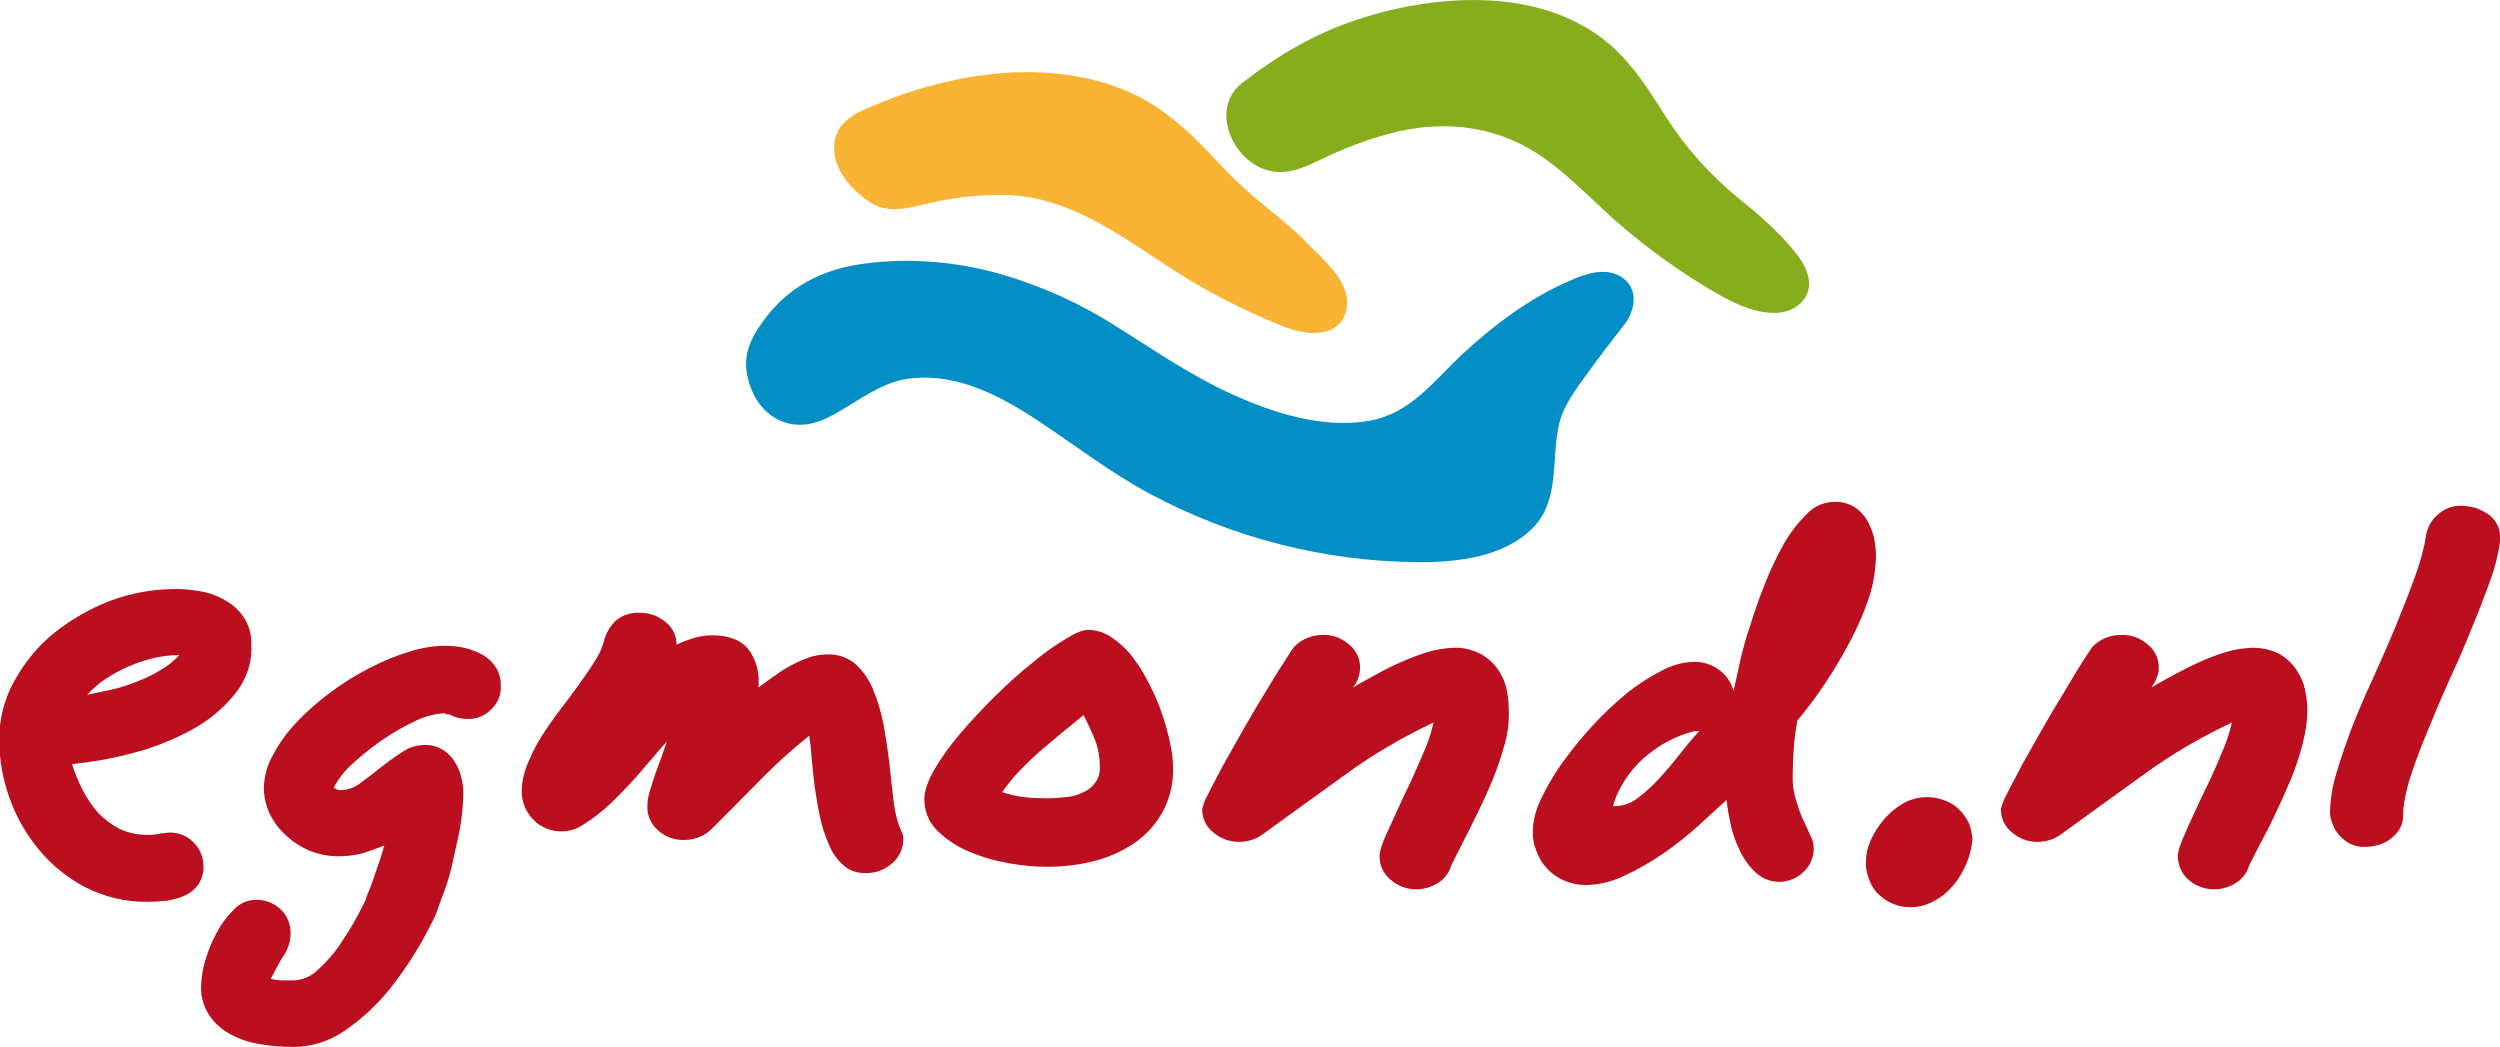 <svg enable-background="new 0 0 642.6 269.1" height="269.1" viewBox="0 0 642.6 269.1" width="642.6" xmlns="http://www.w3.org/2000/svg"><path d="m465 72.4c.3 4.7-3.7 7.7-8.1 8-5.1.3-10.3-2-14.6-4.4-9.4-5.3-18.2-11.6-26.3-18.6-7.8-6.8-15.1-15.1-24.4-20-10.2-5.3-21.5-6.1-32.7-3.5-6 1.5-11.9 3.6-17.5 6.2-4.6 2.1-8.8 4.7-14 4-10-1.3-17-15.9-8.1-22.8 9.2-7.1 18.8-12.8 30-16.4 20.6-6.7 47.5-8.3 64.8 6.8 5.8 5.2 9.8 11.5 13.9 18 5.2 8.2 11.7 15.5 19.3 21.6 3.8 3 7.4 6.2 10.8 9.7 2.8 3.1 6.5 6.9 6.9 11.4m-11.6 1.1c.1.4.3.4 0 0" fill="#86ad1c"/><path d="m416.6 71.1c4 2.4 4 7 2 10.7-.1.2-.3.5-.4.7-.2.2-.3.4-.5.7-3.2 4.1-6.4 8.2-9.4 12.4-3.1 4.3-6.4 8.4-7.6 13.6-2 8.8.3 19.4-6.7 26.5-7.4 7.5-19.6 8.9-29.6 8.8-24-.2-47.5-6.2-68.7-17.5-10.3-5.5-19.4-12.6-29.1-19s-20.8-12.2-32.8-10.7c-6 .7-11 4.2-16 7.2-4.6 2.8-9.2 5.6-14.9 4.4-5.7-1.3-9.3-6.1-10.6-11.4-1.5-5.7.3-9.9 3.6-14.6 6.5-9.2 15.5-13.8 26.7-15.2 11.3-1.4 22.7-.5 33.7 2.5 11 3.1 21.5 7.8 31.1 14 9.6 6 18.8 12.4 29.2 17.1 10.5 4.8 23.3 8.9 35.1 6.9 10.7-1.8 16.4-9.8 23.7-16.7 8.1-7.6 17.6-14.8 27.8-19.2 4.1-1.9 9.3-3.7 13.4-1.2" fill="#038fc5"/><path d="m345.4 73.8c1.9 4.4.7 10-4.6 11.4-5.5 1.4-11-1.3-16-3.4-5.4-2.4-10.7-5-15.8-7.9-16.4-9.3-31.4-23.7-51.4-23.8-6.4 0-12.9.7-19.1 2.2-5.1 1.2-10.6 2.8-15.3-.6-4.3-3-8.6-7.7-8.8-13.2s3.3-8.4 8.1-10.5c20.1-8.9 45.1-13.4 66.2-5 9.2 3.7 16.2 10 22.8 17 3.5 3.9 7.3 7.6 11.3 11s8.1 6.5 11.8 10.1c3.6 3.8 8.7 7.8 10.8 12.7" fill="#f8b334"/><g fill="#bb0e1e"><path d="m60.2 178.6c-3.2 3.9-7.1 7-11.5 9.3-4.8 2.5-9.8 4.5-15.1 5.8-4.9 1.3-10 2.2-15.1 2.7.7 2.2 1.6 4.4 2.7 6.6 1.1 2.1 2.4 4.1 3.9 5.8 1.6 1.7 3.5 3.1 5.5 4.2 2.3 1.1 4.8 1.6 7.4 1.6.6 0 1.1 0 1.7-.1.6 0 1.1-.2 1.7-.3.4 0 .7 0 1.1-.1.3 0 .6-.1.9-.1 2.5-.1 4.9.9 6.5 2.7 1.6 1.6 2.4 3.8 2.4 6 .1 1.6-.4 3.2-1.3 4.6-.8 1.2-2 2.2-3.3 2.8-1.5.7-3 1.1-4.6 1.4-1.7.2-3.4.3-5.1.3-5.5.1-11-1.2-16-3.7-4.6-2.4-8.7-5.7-12-9.7s-5.9-8.5-7.6-13.4c-1.7-4.8-2.6-9.8-2.6-14.9 0-5.3 1.3-10.5 3.9-15.1 2.6-4.7 6-8.9 10.2-12.3 4.4-3.5 9.3-6.3 14.5-8.3 5.4-2 11.1-3 16.9-3 2.4 0 4.9.3 7.3.8 2.2.5 4.2 1.4 6.1 2.6 1.7 1.1 3.2 2.6 4.3 4.4 1.1 2 1.7 4.2 1.6 6.5.3 4.5-1.3 9.2-4.4 12.9m-14.4-10.2c-2.2 0-4.4.3-6.5.8-2.2.5-4.4 1.3-6.5 2.2-2 .9-4 2-5.8 3.2-1.7 1.1-3.2 2.5-4.6 4 1.8-.4 3.9-.8 6.1-1.3 2.3-.5 4.5-1.2 6.7-2.1 2.1-.8 4.2-1.8 6.1-3 1.8-1 3.4-2.3 4.8-3.8z"/><path d="m126.4 182.2c-1.6 1.7-3.9 2.7-6.3 2.6-1.6 0-3.2-.4-4.7-1.2h-.9c0-.2 0-.3-.1-.3h-.1c-2.6.2-5.1.8-7.5 2-3 1.4-5.9 3.1-8.7 5-2.7 1.9-5.3 4-7.7 6.2-1.9 1.7-3.4 3.7-4.6 5.9.5.5 1.2.8 2 .7 1.7-.1 3.4-.7 4.8-1.8 1.8-1.3 3.5-2.6 5.2-4 1.8-1.4 3.7-2.8 5.6-4 1.7-1.2 3.8-1.8 5.8-1.8 1.6-.1 3.2.4 4.6 1.2 1.2.8 2.3 1.8 3 3 .8 1.2 1.4 2.5 1.7 3.9.4 1.4.6 2.9.6 4.3-.1 4.5-.7 9-1.8 13.4-1.2 5.3-1.4 7.4-3.6 13.1-2.1 5.6-.9 3.3-3.8 8.9-2.8 5.3-6.1 10.4-9.8 15-3.3 4.1-7.2 7.7-11.6 10.7-3.8 2.6-8.4 4.1-13 4.1-2.9 0-5.8-.2-8.6-.7-2.7-.4-5.3-1.3-7.6-2.5-2.2-1.2-4.1-2.8-5.5-4.9-1.5-2.3-2.3-5.1-2.1-7.8.1-2.1.4-4.1 1-6.1.7-2.5 1.7-4.9 2.9-7.2s2.7-4.3 4.5-6.1c1.5-1.6 3.5-2.5 5.7-2.5 2.4-.1 4.8.9 6.5 2.6 1.6 1.6 2.4 3.7 2.4 6 0 2.1-.7 4.2-1.9 5.9-1.2 1.9-2.2 3.8-3.2 5.8 1 .2 1.9.4 2.9.4h3c2.4-.1 4.6-1.1 6.3-2.8 2.3-2.1 4.4-4.5 6.1-7.2 2.1-3.1 4-6.4 5.6-9.7 1.8-3.6-.4.9 1-2.5s1.2-3.1 2.2-6c1-2.8 1.7-5 2.1-6.5-1.9.8-3.9 1.5-5.9 2.1-2 .5-4 .7-6 .7-2.5 0-4.9-.5-7.2-1.4-2.2-.9-4.3-2.2-6.1-3.9-1.8-1.6-3.2-3.4-4.2-5.5-1-2-1.5-4.3-1.6-6.6.1-3 .8-5.9 2.3-8.5 1.6-3.1 3.7-6 6.1-8.5 2.6-2.8 5.6-5.4 8.7-7.7 3.2-2.4 6.6-4.5 10.1-6.3 3.3-1.7 6.8-3.2 10.3-4.2 3-1 6.2-1.5 9.3-1.5 1.7 0 3.4.2 5.1.6 1.6.4 3.1 1 4.5 1.8 1.3.8 2.5 1.9 3.3 3.2.8 1.4 1.3 2.9 1.2 4.5.2 2.4-.7 4.5-2.3 6.1"/><path d="m229.3 221.9c-1.9 1.7-4.3 2.6-6.8 2.5-2.1.1-4.1-.6-5.7-2s-2.9-3.2-3.7-5.2c-1-2.3-1.8-4.7-2.3-7.1-.6-2.7-1-5.3-1.4-7.9-.3-2.7-.6-5.2-.8-7.5-.1-1.9-.3-3.7-.6-5.6-4.5 3.6-8.8 7.5-12.8 11.6s-8 8.1-12 12.1c-1.9 2-4.5 3.1-7.3 3.1-2.5.1-4.9-.8-6.8-2.5-1.8-1.6-2.8-3.8-2.7-6.2 0-1.3.2-2.5.6-3.7.4-1.4.9-3 1.4-4.5s1.2-3.1 1.7-4.6 1-2.8 1.3-3.8c-1.1 1.3-2.3 2.5-3.3 3.8-1.3 1.5-2.7 3.1-4.2 4.9-1.5 1.7-3.1 3.4-4.8 5.1-1.6 1.6-3.2 3.2-5 4.6-1.5 1.2-3.2 2.4-4.9 3.4-1.3.8-2.9 1.2-4.4 1.3-2.9.1-5.7-.9-7.7-3-1.9-1.9-3-4.5-3-7.2 0-2.3.5-4.7 1.4-6.9 1-2.4 2.1-4.8 3.5-7 1.5-2.4 3.1-4.7 4.8-6.9 1.7-2.3 3.4-4.5 4.9-6.6s2.9-4.1 4.1-6c1-1.6 1.9-3.3 2.4-5.1.4-2 1.5-3.9 3-5.4 1.7-1.5 4-2.2 6.3-2.1 2.4 0 4.7.8 6.6 2.4 1.8 1.4 2.8 3.5 2.8 5.8 1.4-.7 2.9-1.2 4.4-1.7 1.5-.4 3.1-.7 4.7-.7 4.3 0 7.4 1.2 9.3 3.5 1.9 2.5 2.8 5.5 2.7 8.5v1.4c1.2-.9 2.4-1.8 3.8-2.8s2.9-2 4.4-2.8 3.1-1.5 4.7-2.1c1.5-.5 3.1-.8 4.8-.8 2.6-.1 5.2.8 7.2 2.5 2 1.8 3.5 4.1 4.5 6.5 1.2 2.9 2.1 5.9 2.7 9 .6 3.3 1.1 6.6 1.5 9.9.3 3.3.7 6.3 1 9.1.2 2.3.7 4.6 1.4 6.8.3.7.5 1.3.8 1.9s.4 1.3.4 2c-.1 2.3-1.1 4.5-2.9 6"/><path d="m299 208.4c-1.7 3.2-4.1 5.9-7 8-3.1 2.2-6.6 3.8-10.3 4.8-4.1 1.1-8.3 1.6-12.5 1.6-3.3 0-6.5-.3-9.8-.9-3.5-.6-7-1.6-10.3-3-3-1.2-5.8-3.1-8.2-5.4-2.2-2.2-3.4-5.2-3.3-8.3 0-2 .9-4.4 2.5-7.3 1.9-3.2 4.1-6.3 6.6-9.2 2.7-3.2 5.7-6.4 8.9-9.6 3.3-3.2 6.4-6.1 9.6-8.6 2.7-2.3 5.6-4.4 8.6-6.2 2.6-1.6 4.5-2.4 5.8-2.4 2.2 0 4.4.7 6.2 2 2.1 1.4 3.9 3.1 5.4 5.1 1.7 2.2 3.1 4.6 4.3 7 1.3 2.5 2.4 5.1 3.3 7.8.8 2.4 1.5 4.9 2 7.4.4 1.9.7 3.8.7 5.7.2 4.1-.7 8-2.5 11.5m-17.5-18.1c-.9-2.2-1.9-4.4-3-6.5-1.8 1.5-3.6 3-5.5 4.5-1.9 1.6-3.8 3.2-5.7 4.8-1.8 1.6-3.6 3.3-5.3 5.1-1.6 1.7-3.1 3.5-4.4 5.4 1.8.6 3.7 1.1 5.7 1.3 1.8.2 3.7.3 5.5.3 1.7 0 3.4-.1 5.1-.3 1.5-.1 3-.5 4.4-1.2 1.3-.5 2.4-1.4 3.2-2.5.9-1.2 1.3-2.7 1.2-4.2 0-2.3-.4-4.6-1.2-6.7"/><path d="m386.5 192.2c-1 3.6-2.3 7.1-3.8 10.5-1.5 3.5-3.2 6.9-4.9 10.3s-3.3 6.5-4.8 9.5c-.5 1.8-1.7 3.4-3.3 4.4-1.7 1.1-3.7 1.7-5.7 1.7-2.4 0-4.8-.9-6.6-2.5-1.8-1.5-2.8-3.7-2.8-6 0-1.2.6-3.2 1.9-6s2.7-5.9 4.3-9.4c1.7-3.4 3.2-6.8 4.7-10.3 1.3-2.8 2.3-5.7 3-8.7-8 3.8-15.6 8.2-22.7 13.4-7.2 5.2-14.3 10.3-21.3 15.4-1.8 1.3-3.9 1.9-6.1 1.9-2.4 0-4.8-.9-6.6-2.5-1.8-1.4-2.8-3.6-2.8-5.9.3-1.3.8-2.6 1.5-3.8 1-2.1 2.4-4.6 3.9-7.5 1.6-2.9 3.4-6 5.3-9.4 1.9-3.3 3.7-6.4 5.5-9.3s3.3-5.5 4.7-7.6c1.4-2.2 2.3-3.5 2.7-4.1 1.9-2 4.6-3.1 7.4-3.1 2.5-.1 4.9.8 6.8 2.5 1.8 1.4 2.8 3.6 2.8 5.9 0 .9-.2 1.9-.5 2.8-.3.8-.8 1.6-1.3 2.3 1.6-1 3.5-2 5.7-3.2 2.1-1.2 4.3-2.3 6.6-3.3 2.2-1 4.6-1.9 6.9-2.6 2.2-.7 4.5-1 6.7-1.1s4.3.4 6.3 1.3c1.7.8 3.2 2 4.4 3.4 1.2 1.5 2 3.1 2.6 4.9.5 1.9.8 3.9.8 5.9.2 3.6-.3 7-1.3 10.2"/><path d="m480.2 154.2c-1.3 3.8-3 7.6-4.9 11.1-1.9 3.7-4.1 7.2-6.4 10.7-2.3 3.4-4.6 6.5-6.9 9.2-.4 2.3-.8 4.6-.9 7-.2 2.3-.3 4.7-.3 7-.1 2.2.2 4.5.9 6.6.5 1.7 1.1 3.4 1.8 5 .7 1.4 1.3 2.7 1.8 3.9.6 1 .9 2.2.9 3.4 0 2.2-.9 4.4-2.5 5.9-3.4 3.4-8.8 3.6-12.4.3-1.7-1.6-3.1-3.5-4.1-5.7-1.1-2.2-1.9-4.5-2.4-6.9-.4-2-.8-4-1-6.1-2.4 2.2-4.8 4.4-7.2 6.6-2.9 2.6-5.9 5-9.1 7.2s-6.5 4.1-10 5.7c-3 1.5-6.4 2.3-9.8 2.4-2 0-3.9-.4-5.7-1.2-1.7-.7-3.2-1.8-4.4-3.1s-2.1-2.8-2.7-4.5c-.7-1.7-1-3.5-.9-5.3.1-2.7.8-5.3 2-7.8 1.5-3.2 3.3-6.3 5.4-9.3 2.4-3.3 4.9-6.5 7.7-9.5 2.7-3 5.7-5.8 8.8-8.4 2.8-2.3 5.9-4.3 9.2-6 2.6-1.4 5.4-2.2 8.3-2.3 2.4 0 4.6.7 6.5 2.1 1.8 1.3 3.1 3.2 3.7 5.4.3-1.6.9-3.8 1.5-6.9.7-3 1.5-6.3 2.8-10 1.1-3.6 2.4-7.3 3.9-11 1.4-3.5 3-6.9 4.9-10.2 1.6-2.8 3.6-5.3 5.9-7.6 1.8-1.8 4.3-2.9 6.9-2.9 1.8-.1 3.6.4 5.1 1.3 1.3.8 2.5 2 3.3 3.4s1.4 2.9 1.8 4.5c.3 1.6.5 3.2.5 4.8-.1 4-.8 7.7-2 11.2m-44.9 33.8c-2.8.7-5.6 1.9-8.1 3.4-2.3 1.4-4.3 3-6.2 4.9-1.6 1.7-3 3.5-4.1 5.5-1 1.7-1.8 3.5-2.3 5.4h.8c2-.1 4-.8 5.6-2.1 2-1.5 3.8-3.2 5.5-5 1.8-2 3.6-4.1 5.3-6.3 1.8-2.3 3.4-4.2 5-5.9z"/><path d="m505.6 221.6c-.8 2-1.9 4-3.3 5.7s-3.1 3.2-5 4.2c-1.9 1.1-4.1 1.7-6.3 1.7-1.6 0-3.1-.3-4.5-.9-1.3-.6-2.6-1.4-3.6-2.4-1.1-1-1.9-2.3-2.4-3.7-.6-1.4-.9-2.9-.9-4.4 0-2 .4-3.9 1.2-5.7.9-2 2-3.8 3.4-5.4 1.4-1.7 3.1-3.1 5-4.2s4-1.6 6.2-1.6c1.6 0 3.1.3 4.6.9 1.4.5 2.6 1.3 3.7 2.4 1 1 1.8 2.2 2.4 3.4.5 1.3.8 2.7.9 4.1-.2 2-.6 4-1.4 5.9"/><path d="m591.6 192.2c-1 3.6-2.2 7.1-3.8 10.5-1.5 3.5-3.1 6.9-4.8 10.3-1.8 3.4-3.4 6.5-4.9 9.5-.5 1.8-1.7 3.4-3.3 4.4-1.7 1.1-3.7 1.7-5.7 1.7-2.4 0-4.8-.9-6.6-2.5-1.7-1.5-2.7-3.7-2.7-6 0-1.2.6-3.2 1.9-6 1.2-2.8 2.7-5.9 4.3-9.4 1.7-3.4 3.3-6.8 4.7-10.3 1.3-2.8 2.3-5.7 3-8.7-8 3.8-15.6 8.2-22.7 13.4-7.2 5.2-14.3 10.3-21.3 15.4-1.8 1.3-3.9 1.9-6.1 1.9-2.4 0-4.7-.9-6.5-2.5-1.8-1.4-2.8-3.6-2.8-5.9.3-1.3.8-2.6 1.5-3.8 1-2.1 2.4-4.6 3.9-7.5 1.6-2.9 3.4-6 5.3-9.4 1.9-3.3 3.7-6.4 5.5-9.3 1.7-2.9 3.3-5.5 4.6-7.6 1.4-2.2 2.3-3.5 2.7-4.1 1.9-2 4.6-3.1 7.4-3.1 2.5-.1 5 .8 6.9 2.5 1.8 1.4 2.8 3.6 2.8 5.9 0 1-.2 1.9-.6 2.8-.3.8-.8 1.6-1.3 2.3 1.7-1 3.5-2 5.7-3.2s4.4-2.3 6.6-3.3 4.5-1.9 6.9-2.6c2.2-.7 4.5-1 6.8-1.1 2.2 0 4.3.4 6.3 1.3 1.7.8 3.1 2 4.3 3.4 1.1 1.5 2 3.1 2.6 4.9.5 1.9.8 3.9.9 5.9 0 3.6-.6 7-1.5 10.2"/><path d="m642.6 139.3c-.5 3.4-1.3 6.7-2.5 9.9-1.5 4.1-3 8.1-4.7 12.1-1.7 4.3-3.6 8.7-5.7 13.2-2 4.5-3.9 8.9-5.6 13.1-1.7 4.1-3.2 8-4.4 11.7-1 3-1.7 6.1-2 9.2v1.2c0 1.2-.3 2.4-.9 3.4s-1.4 1.8-2.3 2.5c-1 .7-2 1.3-3.2 1.6s-2.4.5-3.6.5c-1.3 0-2.5-.3-3.6-.8-1-.5-2-1.3-2.7-2.1-.8-.8-1.4-1.8-1.8-2.9-.4-1-.7-2-.7-3.1.1-3.4.6-6.7 1.6-9.9 1.1-3.8 2.5-7.8 4.1-12.1 1.7-4.3 3.6-8.7 5.7-13.2 2-4.5 4-9 5.8-13.4s3.4-8.5 4.8-12.4c1.2-3.4 2.2-6.8 2.7-10.3.4-2 1.4-3.9 3-5.2 1.6-1.5 3.7-2.3 5.8-2.3 1.2 0 2.5.2 3.7.5 1.1.3 2.2.9 3.2 1.5s1.8 1.5 2.4 2.5.9 2.1.9 3.2z"/></g></svg>